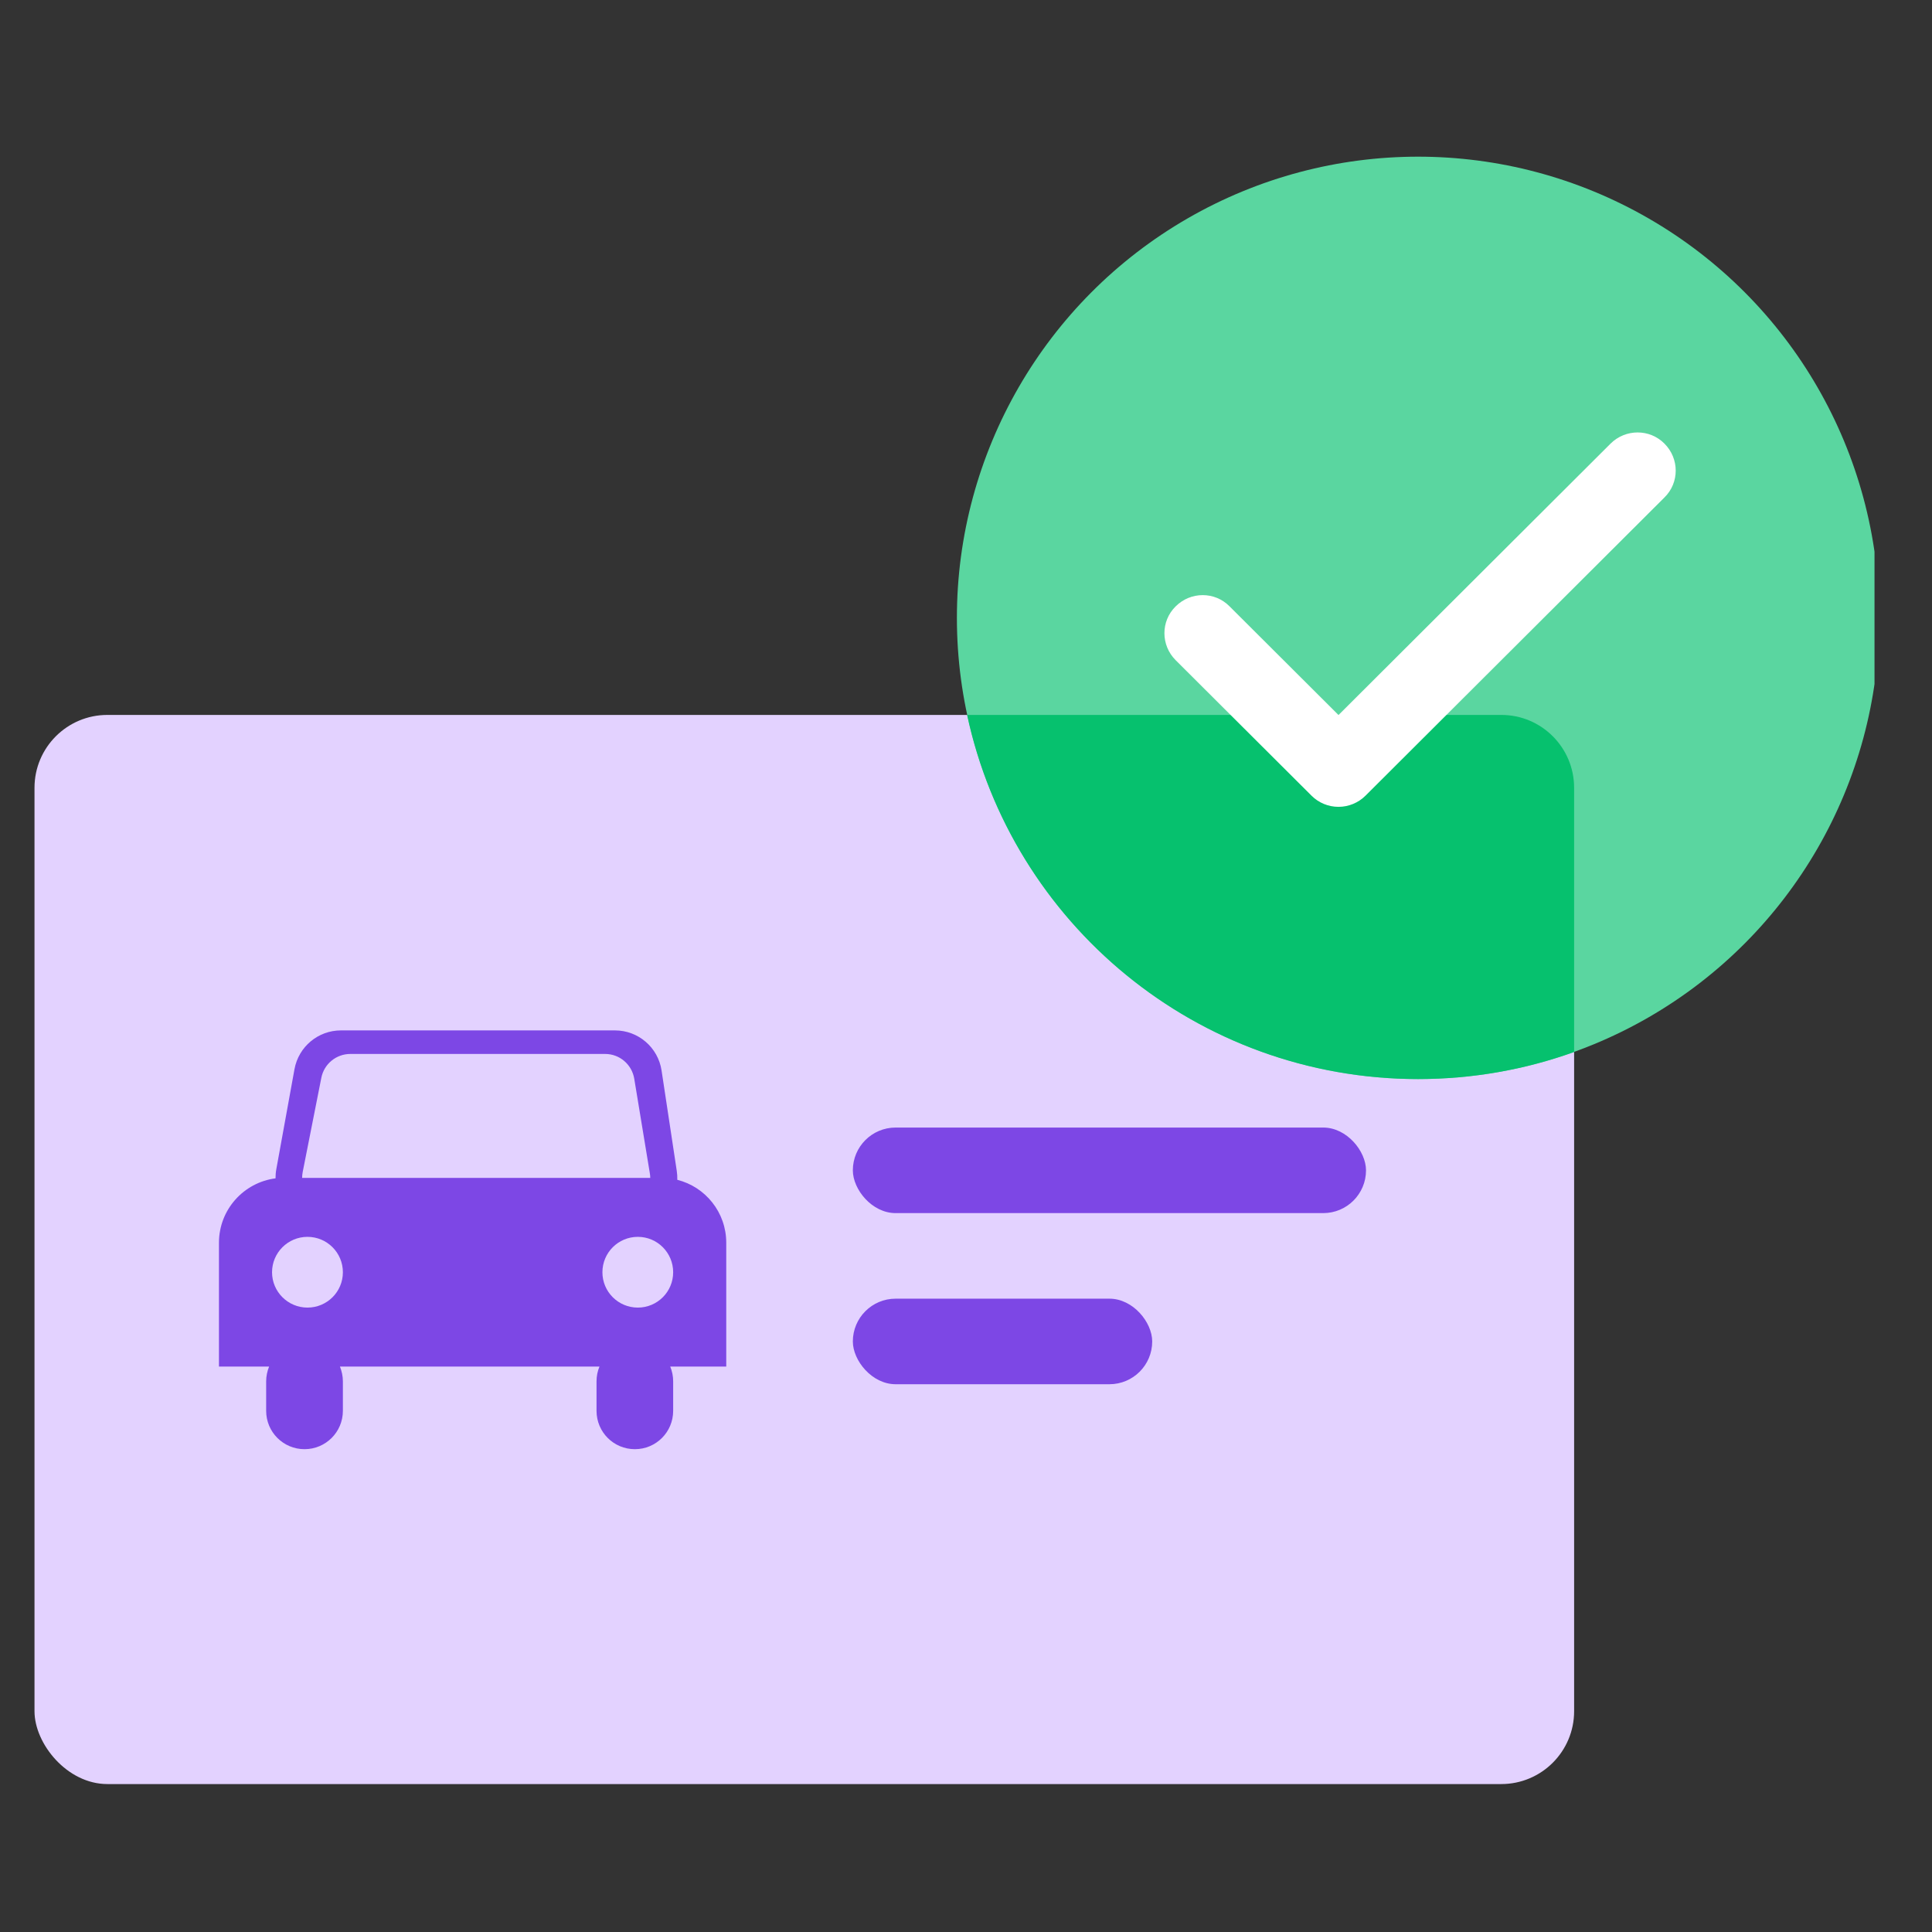 <svg width="21" height="21" viewBox="0 0 21 21" fill="none" xmlns="http://www.w3.org/2000/svg">
<rect x="0" y="0" width="21" height="21" fill="#333333" stroke="none"/>
<g clip-path="url(#clip0_2103_2982)">
<rect x="0.375" y="7.771" width="16.735" height="11.621" rx="0.792" fill="#E3D2FF"/>
<path fill-rule="evenodd" clip-rule="evenodd" d="M3.201 11.621C3.246 11.377 3.458 11.2 3.706 11.2H6.684C6.938 11.2 7.153 11.385 7.191 11.636L7.356 12.726C7.361 12.759 7.363 12.792 7.362 12.824C7.668 12.901 7.894 13.178 7.894 13.508V14.854H7.285C7.306 14.904 7.317 14.958 7.317 15.015V15.335C7.317 15.566 7.131 15.752 6.901 15.752C6.67 15.752 6.484 15.566 6.484 15.335V15.015C6.484 14.958 6.495 14.904 6.516 14.854H3.695C3.715 14.904 3.727 14.958 3.727 15.015V15.335C3.727 15.566 3.54 15.752 3.31 15.752C3.08 15.752 2.893 15.566 2.893 15.335V15.015C2.893 14.958 2.905 14.904 2.925 14.854H2.38V13.508C2.38 13.149 2.648 12.853 2.995 12.808C2.995 12.776 2.997 12.744 3.003 12.711L3.201 11.621ZM7.068 12.803H3.284C3.284 12.782 3.286 12.761 3.29 12.74L3.493 11.714C3.523 11.564 3.655 11.456 3.808 11.456H6.578C6.735 11.456 6.868 11.57 6.894 11.725L7.063 12.75C7.066 12.768 7.068 12.786 7.068 12.803ZM3.727 13.829C3.727 14.041 3.555 14.213 3.342 14.213C3.13 14.213 2.957 14.041 2.957 13.829C2.957 13.616 3.13 13.444 3.342 13.444C3.555 13.444 3.727 13.616 3.727 13.829ZM6.933 14.213C7.145 14.213 7.317 14.041 7.317 13.829C7.317 13.616 7.145 13.444 6.933 13.444C6.72 13.444 6.548 13.616 6.548 13.829C6.548 14.041 6.72 14.213 6.933 14.213Z" fill="#7D47E5"/>
<rect x="9.27" y="12.256" width="5.578" height="0.93" rx="0.465" fill="#7D47E5"/>
<rect x="9.27" y="14.116" width="3.254" height="0.93" rx="0.465" fill="#7D47E5"/>
<circle cx="15.414" cy="6.716" r="5.013" fill="#5AD6A0"/>
<path fill-rule="evenodd" clip-rule="evenodd" d="M10.512 7.771H16.319C16.756 7.771 17.11 8.126 17.11 8.563V11.435C16.58 11.626 16.009 11.729 15.414 11.729C13.007 11.729 10.997 10.033 10.512 7.771Z" fill="#06C16E"/>
<path d="M14.549 8.77C14.438 8.77 14.333 8.726 14.256 8.649L12.779 7.176C12.616 7.013 12.616 6.751 12.779 6.591C12.942 6.428 13.205 6.428 13.365 6.591L14.549 7.772L17.506 4.822C17.669 4.66 17.932 4.66 18.092 4.822C18.255 4.985 18.255 5.247 18.092 5.407L14.842 8.649C14.765 8.726 14.659 8.77 14.549 8.77Z" fill="white"/>
</g>
<defs>
<clipPath id="clip0_2103_2982">
<rect width="20" height="20" fill="white" transform="translate(0.375 0.5)"/>
</clipPath>
</defs>
</svg>
